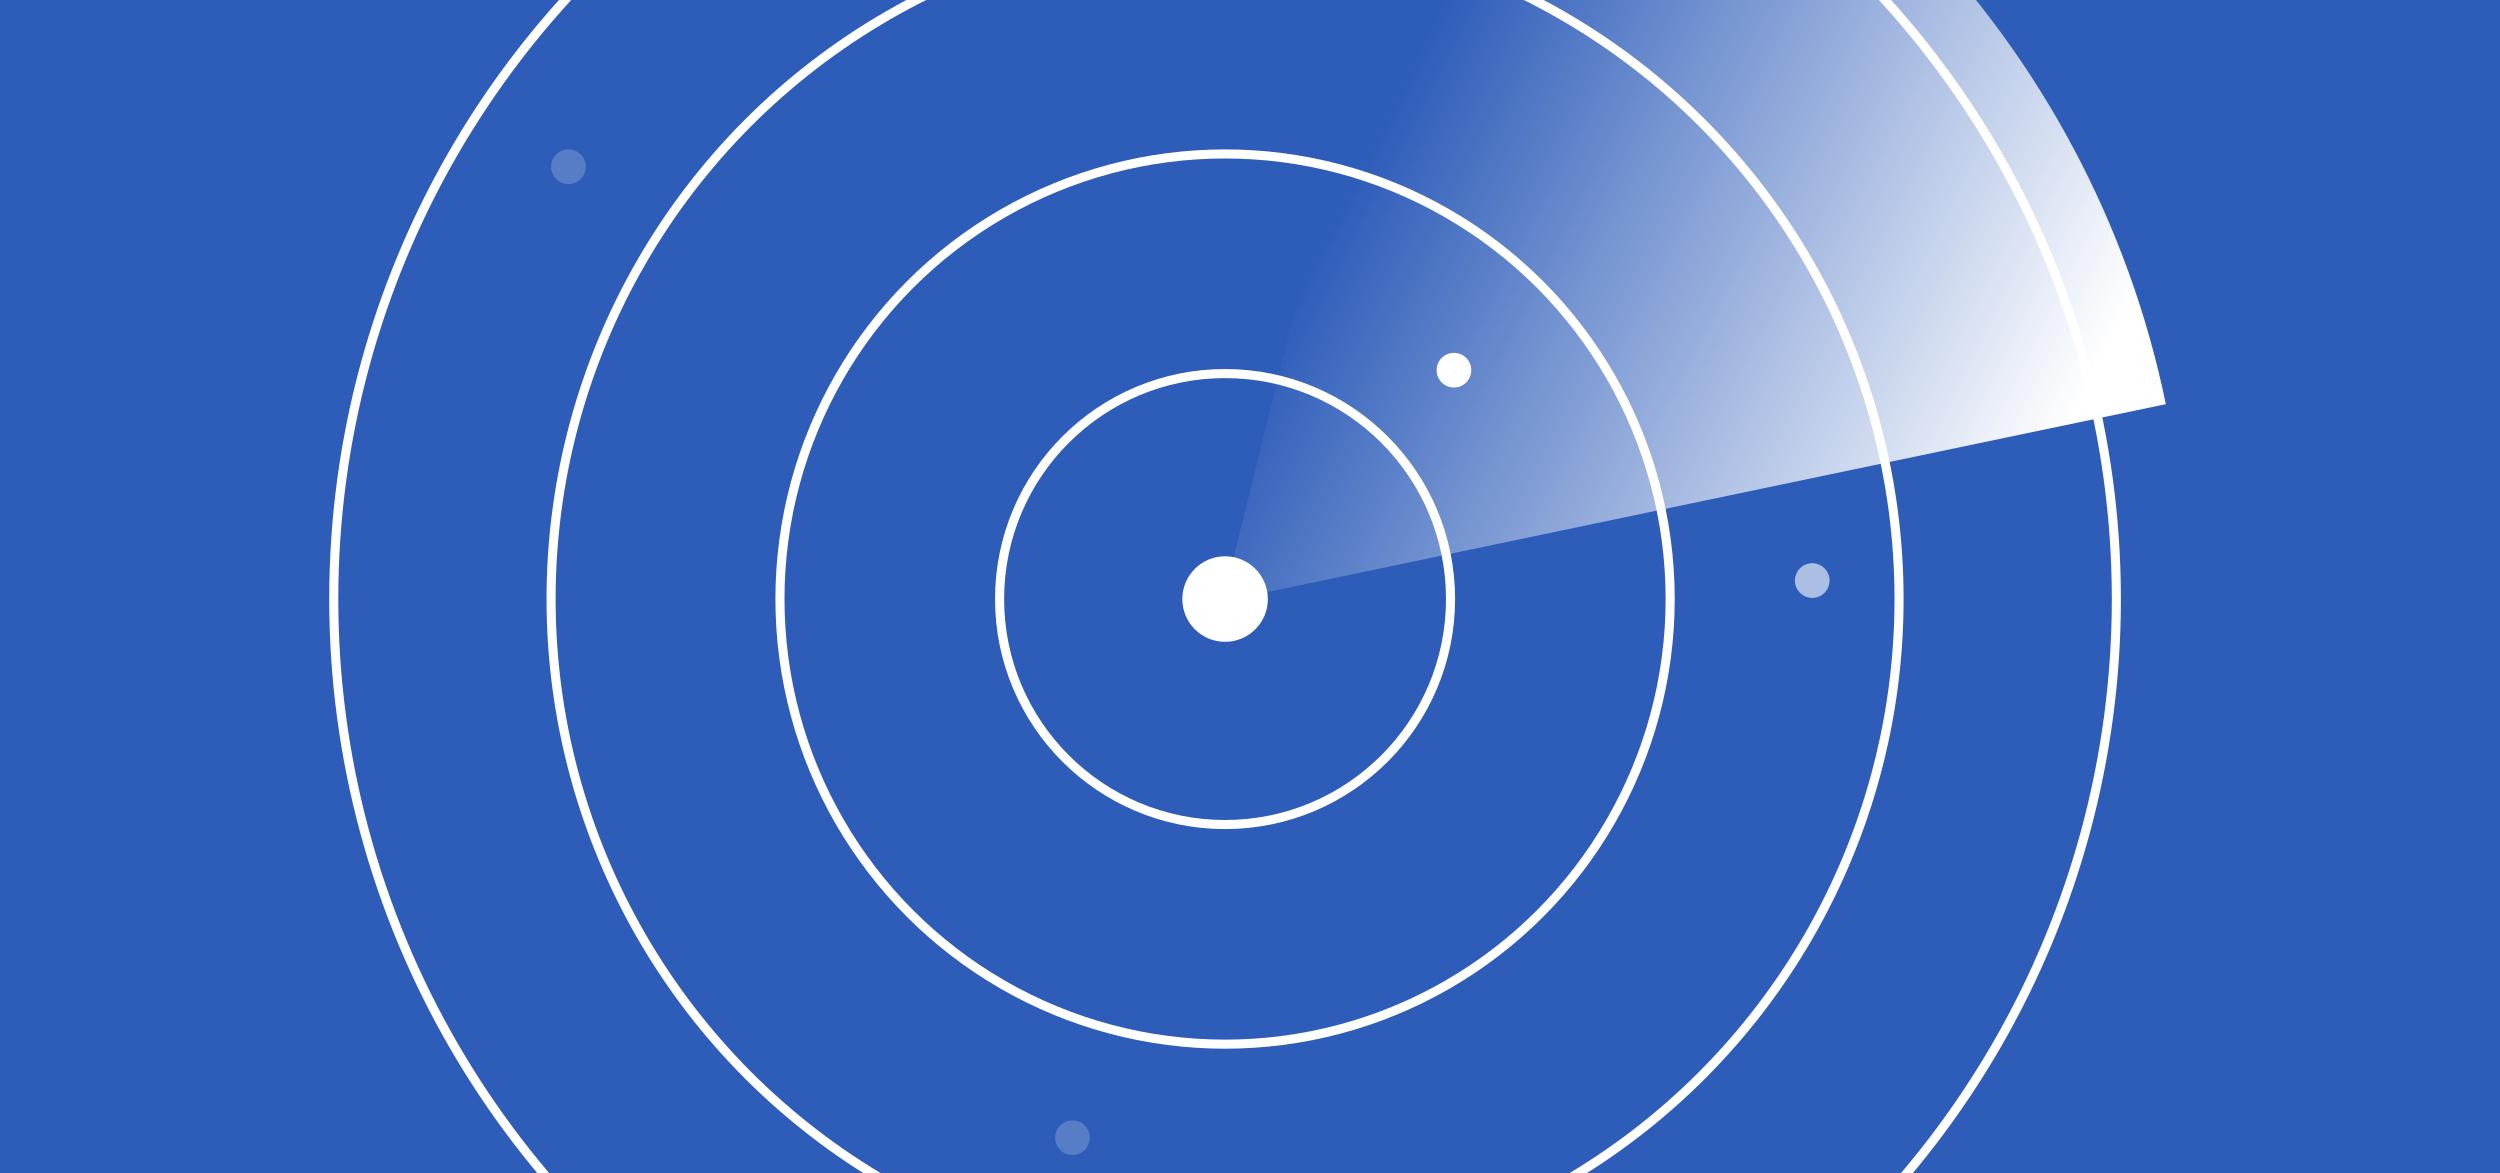 <svg width="882" height="414" viewBox="0 0 882 414" fill="none" xmlns="http://www.w3.org/2000/svg">
<rect x="0" y="0" width="882" height="414" fill="#333333" stroke="none"/>
<g clip-path="url(#clip0_3398_18410)">
<rect width="882" height="414" fill="#2D5CB9"/>
<circle cx="432.2" cy="211.346" r="314.452" stroke="white" stroke-width="3.207"/>
<circle cx="432.203" cy="211.346" r="237.783" stroke="white" stroke-width="3.207"/>
<circle cx="432.202" cy="211.346" r="157.036" stroke="white" stroke-width="3.207"/>
<circle cx="432.202" cy="211.345" r="79.551" stroke="white" stroke-width="3.207"/>
<circle cx="432.21" cy="211.346" r="15.089" fill="white"/>
<circle opacity="0.2" cx="200.551" cy="58.823" r="6.117" fill="white"/>
<circle opacity="0.2" cx="378.375" cy="401.388" r="6.117" fill="white"/>
<circle opacity="0.6" cx="639.359" cy="204.82" r="6.117" fill="white"/>
<circle cx="512.953" cy="130.601" r="6.117" fill="white"/>
<path d="M764.108 142.587L431.379 212.161L513.024 -117.849C639.256 -86.96 737.742 14.642 764.108 142.587Z" fill="url(#paint0_linear_3398_18410)"/>
</g>
<defs>
<linearGradient id="paint0_linear_3398_18410" x1="706.245" y1="197.072" x2="469.306" y2="76.767" gradientUnits="userSpaceOnUse">
<stop stop-color="white"/>
<stop offset="1" stop-color="white" stop-opacity="0"/>
</linearGradient>
<clipPath id="clip0_3398_18410">
<rect width="882" height="414" fill="white"/>
</clipPath>
</defs>
</svg>
